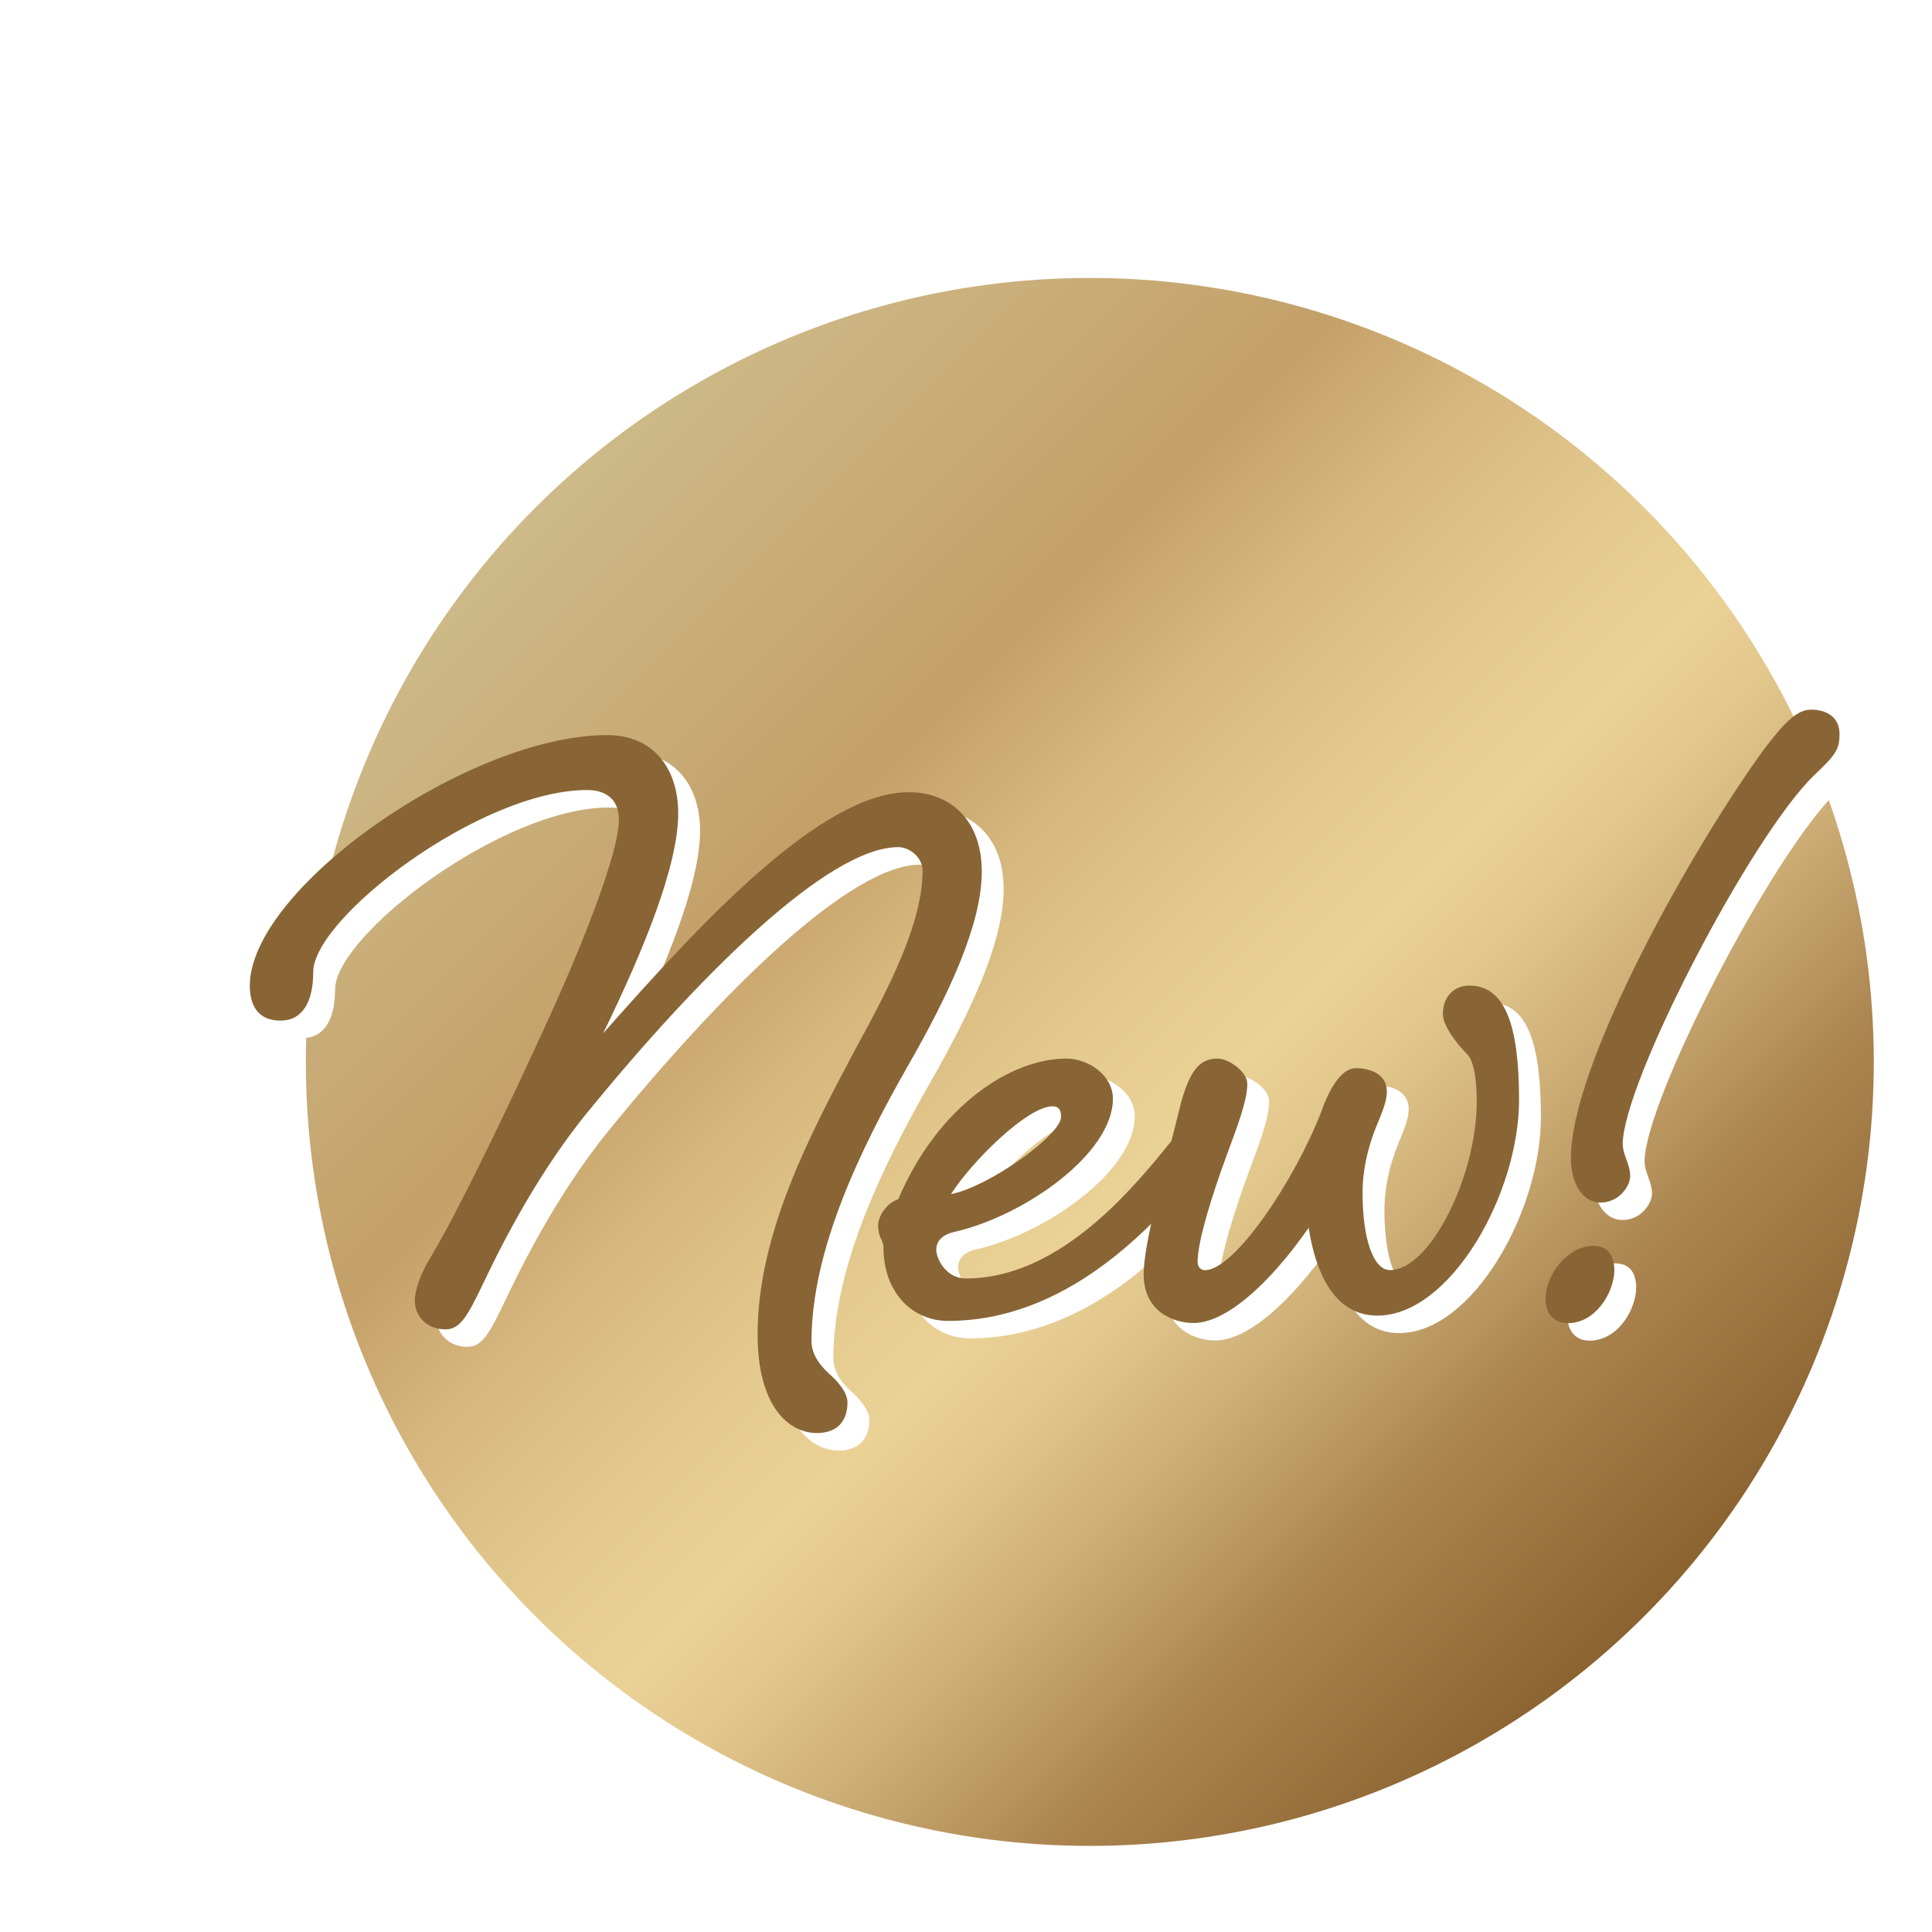 <?xml version="1.0" encoding="UTF-8"?><svg id="_レイヤー_2" xmlns="http://www.w3.org/2000/svg" xmlns:xlink="http://www.w3.org/1999/xlink" viewBox="0 0 230 230"><defs><style>.cls-1{fill:none;}.cls-2{fill:#fff;}.cls-3{fill:#896535;}.cls-4{filter:url(#drop-shadow-1);}.cls-5{fill:url(#_名称未設定グラデーション_5);}</style><filter id="drop-shadow-1" filterUnits="userSpaceOnUse"><feOffset dx="11.42" dy="11.42"/><feGaussianBlur result="blur" stdDeviation="4.57"/><feFlood flood-color="#040000" flood-opacity=".3"/><feComposite in2="blur" operator="in"/><feComposite in="SourceGraphic"/></filter><linearGradient id="_名称未設定グラデーション_5" x1="52.31" y1="48.99" x2="184.33" y2="181.01" gradientUnits="userSpaceOnUse"><stop offset="0" stop-color="#cdba88"/><stop offset=".27" stop-color="#c4a069"/><stop offset=".37" stop-color="#d6b77e"/><stop offset=".49" stop-color="#e4ca8f"/><stop offset=".57" stop-color="#ead196"/><stop offset=".63" stop-color="#e2c78d"/><stop offset=".72" stop-color="#ccad75"/><stop offset=".84" stop-color="#aa834f"/><stop offset="1" stop-color="#8b6330"/></linearGradient></defs><g id="_フォレスター特装"><g><g class="cls-4"><circle class="cls-5" cx="118.32" cy="115" r="93.33"/><g><g><path class="cls-2" d="M108.06,94.4c0,6.3-3.9,14.61-8.81,23.17-5.67,9.95-11.46,21.91-11.46,32.74,0,1.89,1.38,3.27,2.52,4.28,.76,.76,1.76,1.89,1.76,3.02,0,2.01-1.01,3.65-3.65,3.65-3.4,0-7.05-3.27-7.05-11.71,0-12.09,6.3-23.92,11.58-33.87,4.28-7.81,8.06-15.24,8.06-21.4,0-1.51-1.51-2.77-2.9-2.77-8.31,0-23.67,15.24-37.02,31.6-6.67,8.18-11.21,17.88-12.47,20.52-1.76,3.65-2.64,5.29-4.41,5.29-2.14,0-3.65-1.51-3.65-3.4,0-1.26,.63-3.15,2.01-5.41,3.02-5.04,8.44-16.24,12.72-25.56,5.29-11.33,9.57-22.41,9.57-26.31,0-2.27-1.38-3.53-3.78-3.53-12.72,0-32.61,15.24-32.61,21.66,0,3.53-1.26,5.79-3.9,5.79s-3.65-1.76-3.65-4.15c0-11.58,26.06-29.84,42.56-29.84,5.41,0,8.44,3.9,8.44,9.32,0,6.17-4.03,16.12-8.94,26.19,11.58-13.09,25.94-28.71,36.39-28.71,5.04,0,8.69,3.4,8.69,9.44Z"/><path class="cls-2" d="M134.25,123.74c1.13,0,2.01,.63,2.01,1.89,0,1.38-.63,2.27-2.14,4.15-5.92,7.3-16.12,18.13-30.09,18.13-4.15,0-7.68-3.27-7.68-8.81,0-.75-.63-1.13-.63-2.52,0-1.26,1.13-2.77,2.39-3.15,4.78-11.21,13.47-16.75,20.02-16.75,2.64,0,5.54,2.01,5.54,4.78,0,6.55-10.58,13.98-18.89,15.86-1.64,.38-2.14,1.26-2.14,2.14,0,1.01,1.13,3.4,3.53,3.4,10.58,0,19.01-9.69,23.55-15.24,1.51-1.89,3.15-3.9,4.53-3.9Zm-29.84,9.07c4.53-.88,13.09-7.05,13.09-9.19,0-.75-.25-1.26-1.01-1.26-3.02,0-9.7,6.67-12.09,10.45Z"/><path class="cls-2" d="M139.67,119.71c0,1.89-1.13,4.91-2.39,8.31-1.64,4.41-3.53,10.32-3.53,12.84,0,.75,.5,1.01,.88,1.01,3.53,0,10.7-10.7,13.85-18.89,1.13-3.15,2.52-5.16,4.15-5.16,1.51,0,3.65,.63,3.65,2.77,0,1.01-.38,2.01-.88,3.27-.88,2.01-2.01,5.16-2.01,8.81,0,5.41,1.26,9.19,3.27,9.19,4.78,0,10.32-11.21,10.32-20.02,0-2.27-.25-4.78-1.13-5.67-1.26-1.26-2.9-3.4-2.9-4.78,0-2.14,1.38-3.4,3.15-3.4,4.28,0,5.92,4.78,5.92,13.6,0,11.21-8.18,25.69-16.87,25.69-5.41,0-7.43-5.67-8.18-10.45-4.66,6.67-9.82,11.33-13.72,11.33-2.39,0-5.92-1.38-5.92-5.79,0-3.78,2.52-12.59,4.28-19.77,1.13-4.53,2.39-5.92,4.53-5.92,1.26,0,3.53,1.51,3.53,3.02Z"/><path class="cls-2" d="M180.84,138.98c1.76,0,2.52,1.13,2.52,2.9,0,2.52-2.14,6.3-5.54,6.3-1.76,0-2.64-1.26-2.64-2.9,0-2.9,2.64-6.3,5.67-6.3Zm3.53-12.09c0,1.26,.88,2.39,.88,3.78,0,1.13-1.26,3.15-3.53,3.15-2.14,0-3.53-2.27-3.53-5.29,0-11.21,14.48-37.02,23.04-48.73,2.39-3.15,3.9-4.66,5.54-4.66,2.01,0,3.4,1.01,3.4,2.9s-.5,2.52-3.02,4.91c-7.55,7.3-22.79,36.64-22.79,43.94Z"/></g><g><path class="cls-3" d="M105.46,92.32c0,6.3-3.9,14.61-8.81,23.17-5.67,9.95-11.46,21.91-11.46,32.74,0,1.89,1.38,3.27,2.52,4.28,.76,.76,1.76,1.89,1.76,3.02,0,2.01-1.01,3.65-3.65,3.65-3.4,0-7.05-3.27-7.05-11.71,0-12.09,6.3-23.92,11.58-33.87,4.28-7.81,8.06-15.24,8.06-21.4,0-1.51-1.51-2.77-2.9-2.77-8.31,0-23.67,15.24-37.02,31.6-6.67,8.18-11.21,17.88-12.47,20.52-1.76,3.65-2.64,5.29-4.41,5.29-2.14,0-3.65-1.51-3.65-3.4,0-1.26,.63-3.15,2.01-5.41,3.02-5.04,8.44-16.24,12.72-25.56,5.29-11.33,9.57-22.41,9.57-26.31,0-2.27-1.38-3.53-3.78-3.53-12.72,0-32.61,15.24-32.61,21.66,0,3.53-1.26,5.79-3.9,5.79s-3.65-1.76-3.65-4.15c0-11.58,26.06-29.84,42.56-29.84,5.41,0,8.44,3.9,8.44,9.32,0,6.17-4.03,16.12-8.94,26.19,11.58-13.09,25.94-28.71,36.39-28.71,5.04,0,8.69,3.4,8.69,9.44Z"/><path class="cls-3" d="M131.65,121.66c1.13,0,2.01,.63,2.01,1.89,0,1.38-.63,2.27-2.14,4.15-5.92,7.3-16.12,18.13-30.09,18.13-4.15,0-7.68-3.27-7.68-8.81,0-.75-.63-1.13-.63-2.52,0-1.26,1.13-2.77,2.39-3.15,4.78-11.21,13.47-16.75,20.02-16.75,2.64,0,5.54,2.01,5.54,4.78,0,6.55-10.58,13.98-18.89,15.86-1.64,.38-2.14,1.26-2.14,2.14,0,1.01,1.13,3.4,3.53,3.4,10.58,0,19.01-9.69,23.55-15.24,1.51-1.89,3.15-3.9,4.53-3.9Zm-29.84,9.07c4.53-.88,13.09-7.05,13.09-9.19,0-.75-.25-1.26-1.01-1.26-3.02,0-9.7,6.67-12.09,10.45Z"/><path class="cls-3" d="M137.07,117.63c0,1.89-1.13,4.91-2.39,8.31-1.64,4.41-3.53,10.32-3.53,12.84,0,.75,.5,1.01,.88,1.01,3.53,0,10.7-10.7,13.85-18.89,1.13-3.15,2.52-5.16,4.15-5.16,1.51,0,3.65,.63,3.65,2.77,0,1.01-.38,2.01-.88,3.27-.88,2.01-2.01,5.16-2.01,8.81,0,5.41,1.26,9.19,3.27,9.19,4.78,0,10.32-11.21,10.32-20.02,0-2.27-.25-4.78-1.13-5.67-1.26-1.26-2.9-3.4-2.9-4.78,0-2.14,1.38-3.4,3.15-3.4,4.28,0,5.92,4.78,5.92,13.6,0,11.21-8.18,25.69-16.87,25.69-5.41,0-7.43-5.67-8.18-10.45-4.66,6.67-9.82,11.33-13.72,11.33-2.39,0-5.92-1.38-5.92-5.79,0-3.78,2.52-12.59,4.28-19.77,1.13-4.53,2.39-5.92,4.53-5.92,1.26,0,3.53,1.51,3.53,3.02Z"/><path class="cls-3" d="M178.24,136.9c1.76,0,2.52,1.13,2.52,2.9,0,2.52-2.14,6.3-5.54,6.3-1.76,0-2.64-1.26-2.64-2.9,0-2.9,2.64-6.3,5.67-6.3Zm3.53-12.09c0,1.26,.88,2.39,.88,3.78,0,1.13-1.26,3.15-3.53,3.15-2.14,0-3.53-2.27-3.53-5.29,0-11.21,14.48-37.02,23.04-48.73,2.39-3.15,3.9-4.66,5.54-4.66,2.01,0,3.4,1.01,3.4,2.9s-.5,2.52-3.02,4.91c-7.55,7.3-22.79,36.64-22.79,43.94Z"/></g></g></g><rect class="cls-1" width="230" height="230"/></g></g></svg>